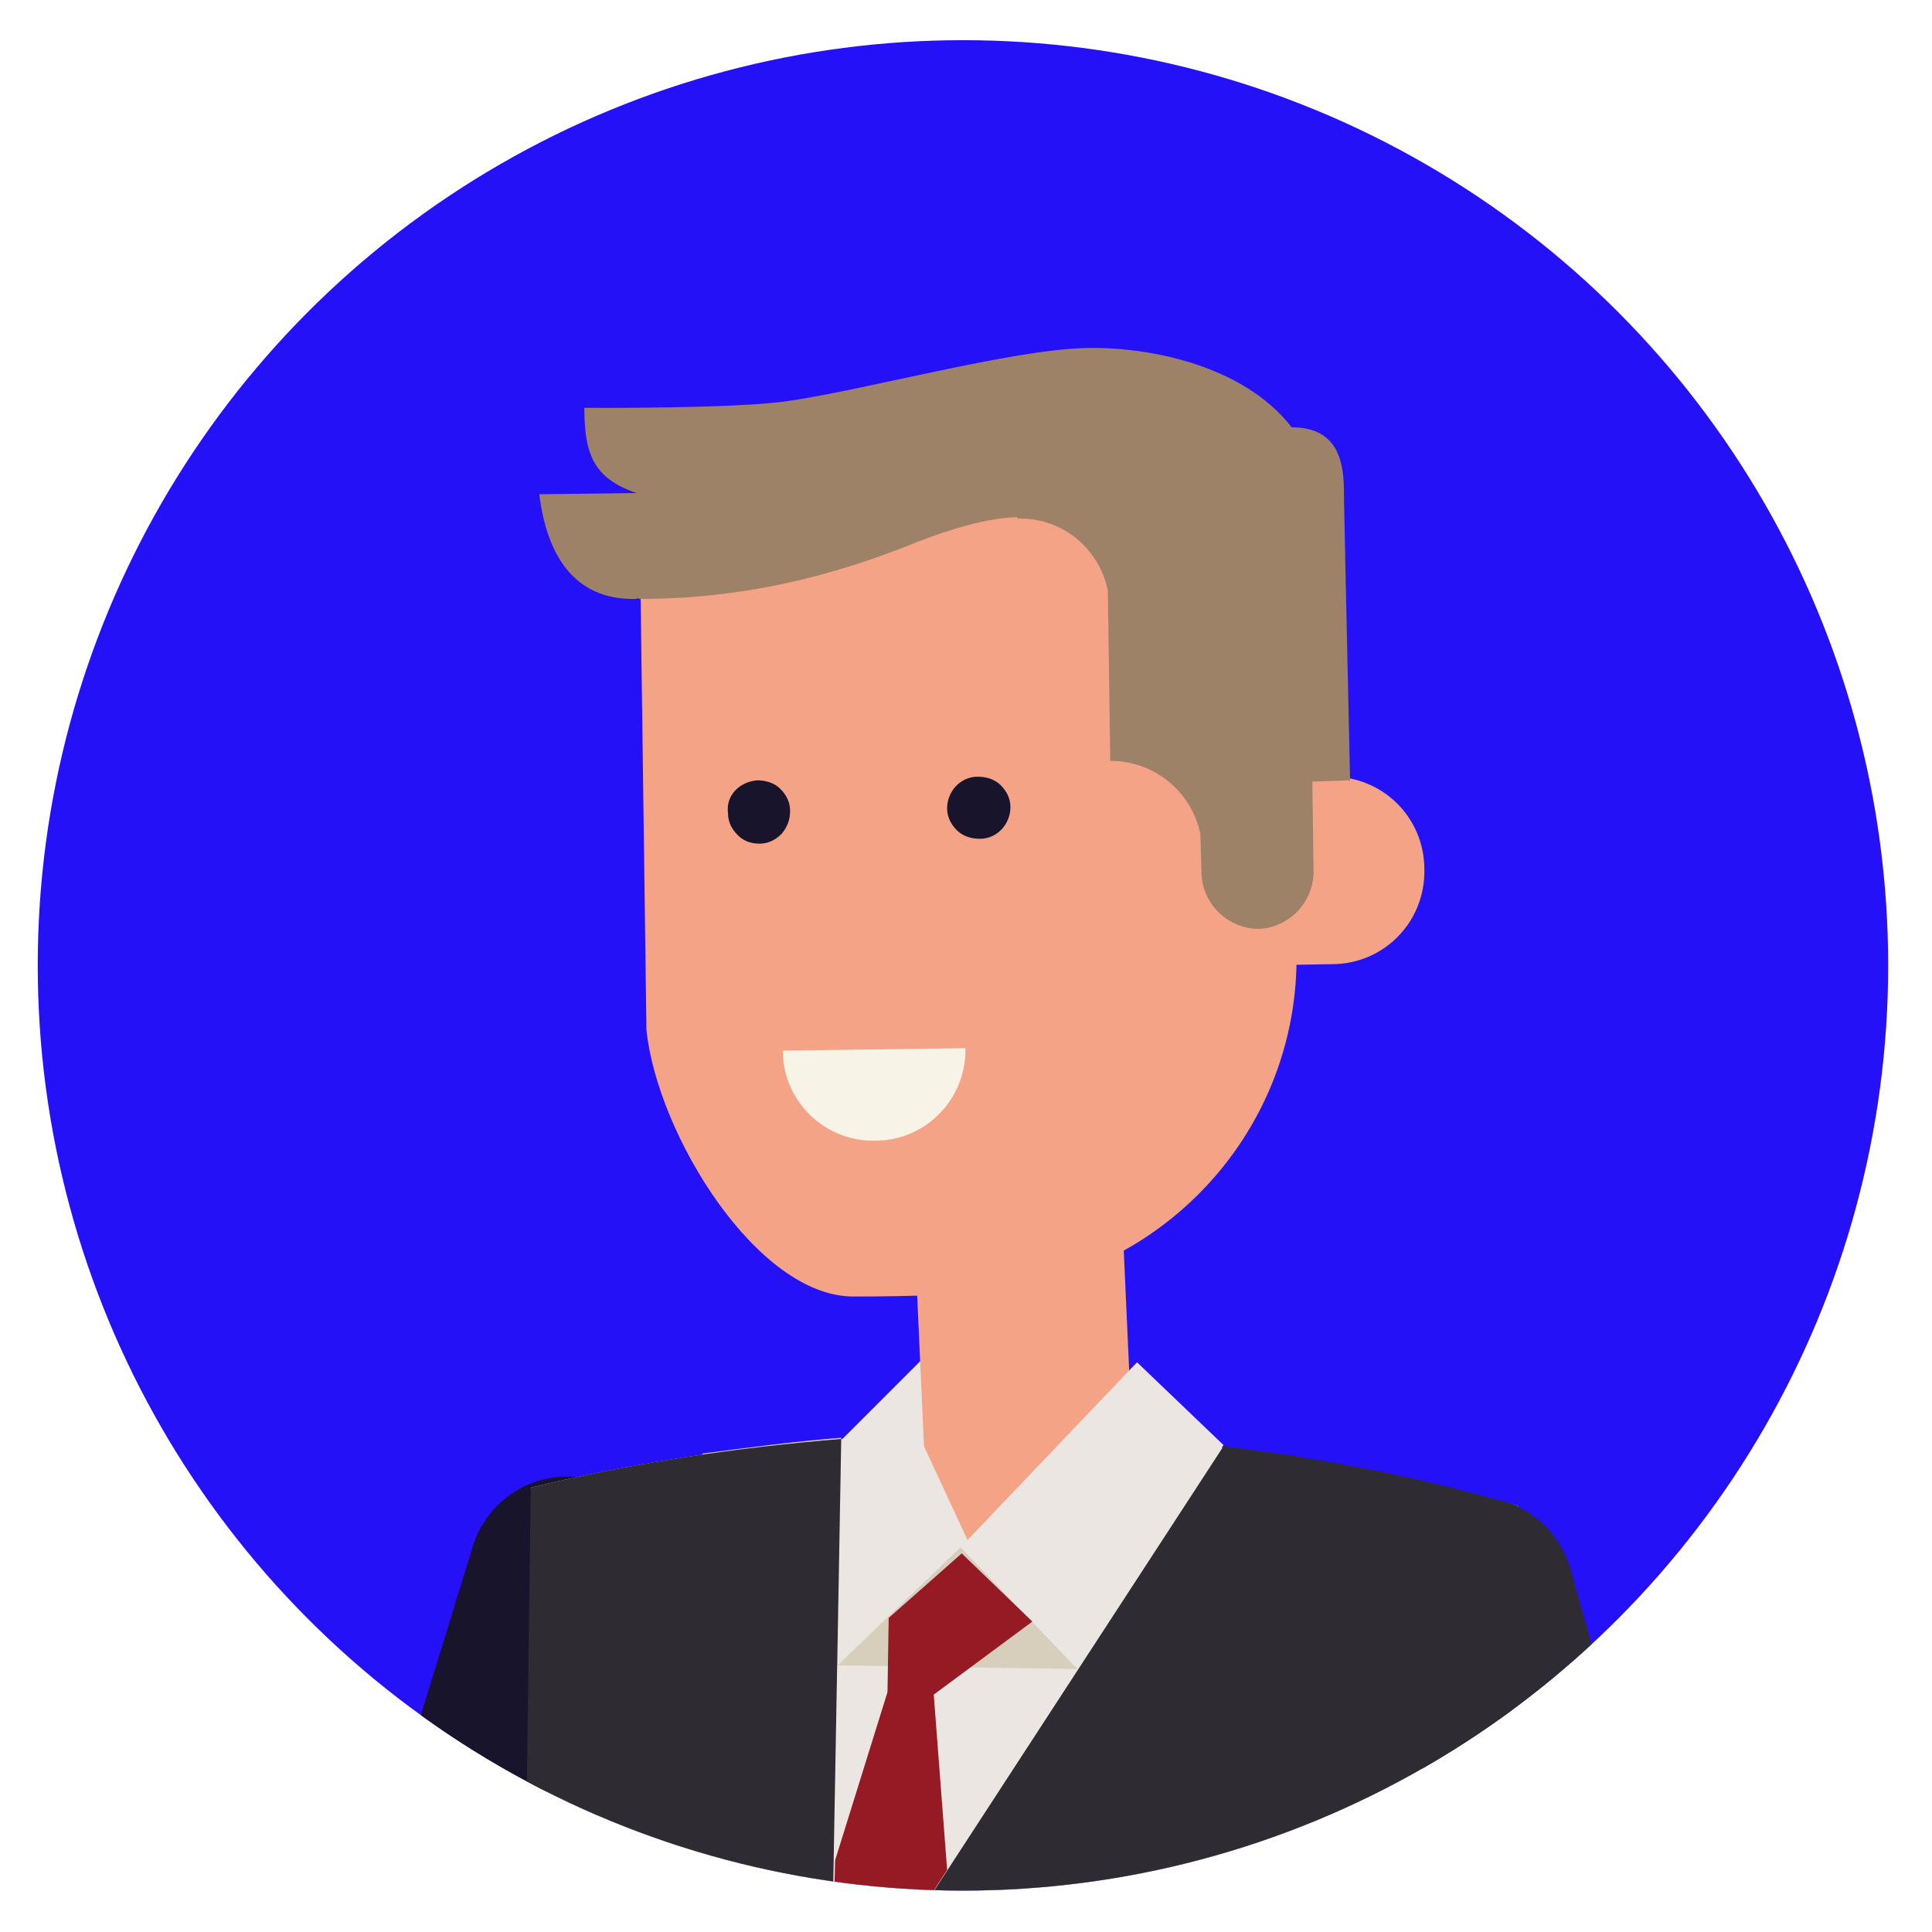 <?xml version="1.0" encoding="utf-8"?>
<!-- Generator: Adobe Illustrator 26.2.1, SVG Export Plug-In . SVG Version: 6.00 Build 0)  -->
<svg version="1.1" id="Calque_1" xmlns="http://www.w3.org/2000/svg" xmlns:xlink="http://www.w3.org/1999/xlink" x="0px" y="0px"
	 viewBox="0 0 158.7 158.7" style="enable-background:new 0 0 158.7 158.7;" xml:space="preserve">
<style type="text/css">
	.st0{fill:#2511F8;}
	.st1{clip-path:url(#SVGID_00000137112526758748412400000014594925056885942919_);}
	.st2{fill:#F5A386;}
	.st3{fill:none;stroke:#17142B;stroke-width:16.23;stroke-linecap:round;stroke-miterlimit:10;}
	.st4{fill:#ECE6E2;}
	.st5{fill:#D7CFBC;}
	.st6{fill:#9E8267;}
	.st7{fill:#17142B;}
	.st8{fill:#F7F3E7;}
	.st9{fill:#2E2B33;}
	.st10{fill:none;stroke:#2E2B33;stroke-width:16.23;stroke-linecap:round;stroke-miterlimit:10;}
	.st11{fill:#961A23;}
</style>
<g>
	<circle class="st0" cx="79.1" cy="79.3" r="76"/>
	<g>
		<defs>
			<circle id="SVGID_1_" cx="79.1" cy="79.3" r="76"/>
		</defs>
		<clipPath id="SVGID_00000124843130957089344860000015128104987012593537_">
			<use xlink:href="#SVGID_1_"  style="overflow:visible;"/>
		</clipPath>
		<g style="clip-path:url(#SVGID_00000124843130957089344860000015128104987012593537_);">
			<path class="st2" d="M52.5,40l0.6,44.6c0.9,8.6,9.1,21.9,17,21.9c5.3,0,9-0.2,9.3-0.3c15.2-0.3,27.4-12.8,27.1-28.1l-0.5-39
				L52.5,40z"/>
			<g>
				<g>
					<g>
						<path class="st2" d="M109.2,63.8c4.3-0.1,7.8,3.3,7.8,7.6c0.1,4.3-3.3,7.8-7.6,7.8l-12.5,0.2L97.1,64L109.2,63.8z"/>
					</g>
				</g>
			</g>
			<g>
				<g>
					<path class="st3" d="M-15.3,198.9l19.9-3.1c13.9-2.2,25.3-12.1,29.4-25.5l12.6-40.9"/>
				</g>
				<path class="st4" d="M75.8,111.6l-6.6,6.6c-8.7,0.7-17.4,2-25.6,4l1.9,37.7l-1.8,96.8l75.9,1.4l1.8-96.8l3.3-37.6
					c-12.9-3.6-27.4-5.7-40.5-5.9L75.8,111.6z"/>
				<path class="st5" d="M69.1,118.1l-0.3,18.7L58,123l-0.3-3.6C61.5,118.9,65.3,118.4,69.1,118.1z"/>
				<g>
					<g>
						<g>
							<path class="st2" d="M82.7,81.1c4.7-0.2,8.7,3.4,9,8.2L93,118l-13.2,9.2l-3.9-8.4l-1.3-28.7C74.3,85.4,78,81.3,82.7,81.1z"/>
						</g>
					</g>
				</g>
				<path class="st6" d="M48,33.5c0,0,12.9,0.1,17-0.6c6.1-0.9,17.9-4.1,23.9-4.3c4.9-0.2,13.1,1.2,17.2,6.5c4.4,0,4.3,3.8,4.3,6
					l0.1,4.6c0,0.1,0,0.1,0,0.2l0.4,18.2l-3.1,0.1l0.1,7.4c0,2.5-2,4.6-4.5,4.7c-2.5,0-4.6-2-4.7-4.5l-0.1-3.3c-0.7-3.4-3.7-6-7.4-6
					l-0.2-14c-0.7-3.4-3.7-6-7.4-5.9l0-0.1l-2.8-0.7l-28.6,7.4c-5.1,0.1-7.3-3.7-7.9-8.6l8-0.1C48.7,39.3,48,37.2,48,33.5z"/>
				<g>
					<path class="st7" d="M62.2,64.1L62.2,64.1c0.7,0,1.4,0.2,1.9,0.7c0.5,0.5,0.8,1.1,0.8,1.8c0,0.7-0.2,1.3-0.7,1.9
						c-0.5,0.5-1.1,0.8-1.8,0.8h0c-0.7,0-1.3-0.2-1.8-0.7c-0.5-0.5-0.8-1.1-0.8-1.8C59.6,65.3,60.8,64.2,62.2,64.1z"/>
					<path class="st7" d="M80.3,63.8C80.3,63.8,80.3,63.8,80.3,63.8c0.7,0,1.4,0.2,1.9,0.7c0.5,0.5,0.8,1.1,0.8,1.8
						c0,1.4-1.1,2.6-2.5,2.6c0,0,0,0,0,0c-0.7,0-1.4-0.2-1.9-0.7c-0.5-0.5-0.8-1.1-0.8-1.8C77.8,65,78.9,63.8,80.3,63.8z"/>
				</g>
				<path class="st8" d="M79.3,86.1c0.1,4.1-3.2,7.6-7.4,7.6c-4.1,0.1-7.6-3.2-7.6-7.4L79.3,86.1z"/>
				<polygon class="st4" points="88.5,137.1 100.5,118.7 93.4,111.9 79,127 				"/>
				<polygon class="st5" points="88.5,137.1 78.9,127.1 68.8,136.8 				"/>
				<path class="st9" d="M100.5,118.8l-32.3,49.6l0.9-50.2c-8.6,0.7-17.4,2-25.5,4l-0.5,37.7l-1.9,103.7l80.7,1.5l-1.6-43.6
					l3.5-60.1l0.9-37.7C117,121.4,108.7,119.8,100.5,118.8z"/>
				<g>
					<path class="st10" d="M173.6,198.9l-19.9-3.1c-13.9-2.2-16.9-10.4-21-23.8l-11.5-40.9"/>
				</g>
				<polygon class="st11" points="72.9,139 68.6,152.8 68.2,168.4 77.8,153.6 76.7,139.2 84.8,133.2 79,127.6 73,132.9 				"/>
				<path class="st6" d="M83.9,42.5c0,0-2.6-0.3-8.5,2c-5,2-12.7,4.7-22.9,4.7l-2.3-3.3l30.2-4.7L83.9,42.5z"/>
			</g>
		</g>
	</g>
</g>
</svg>
